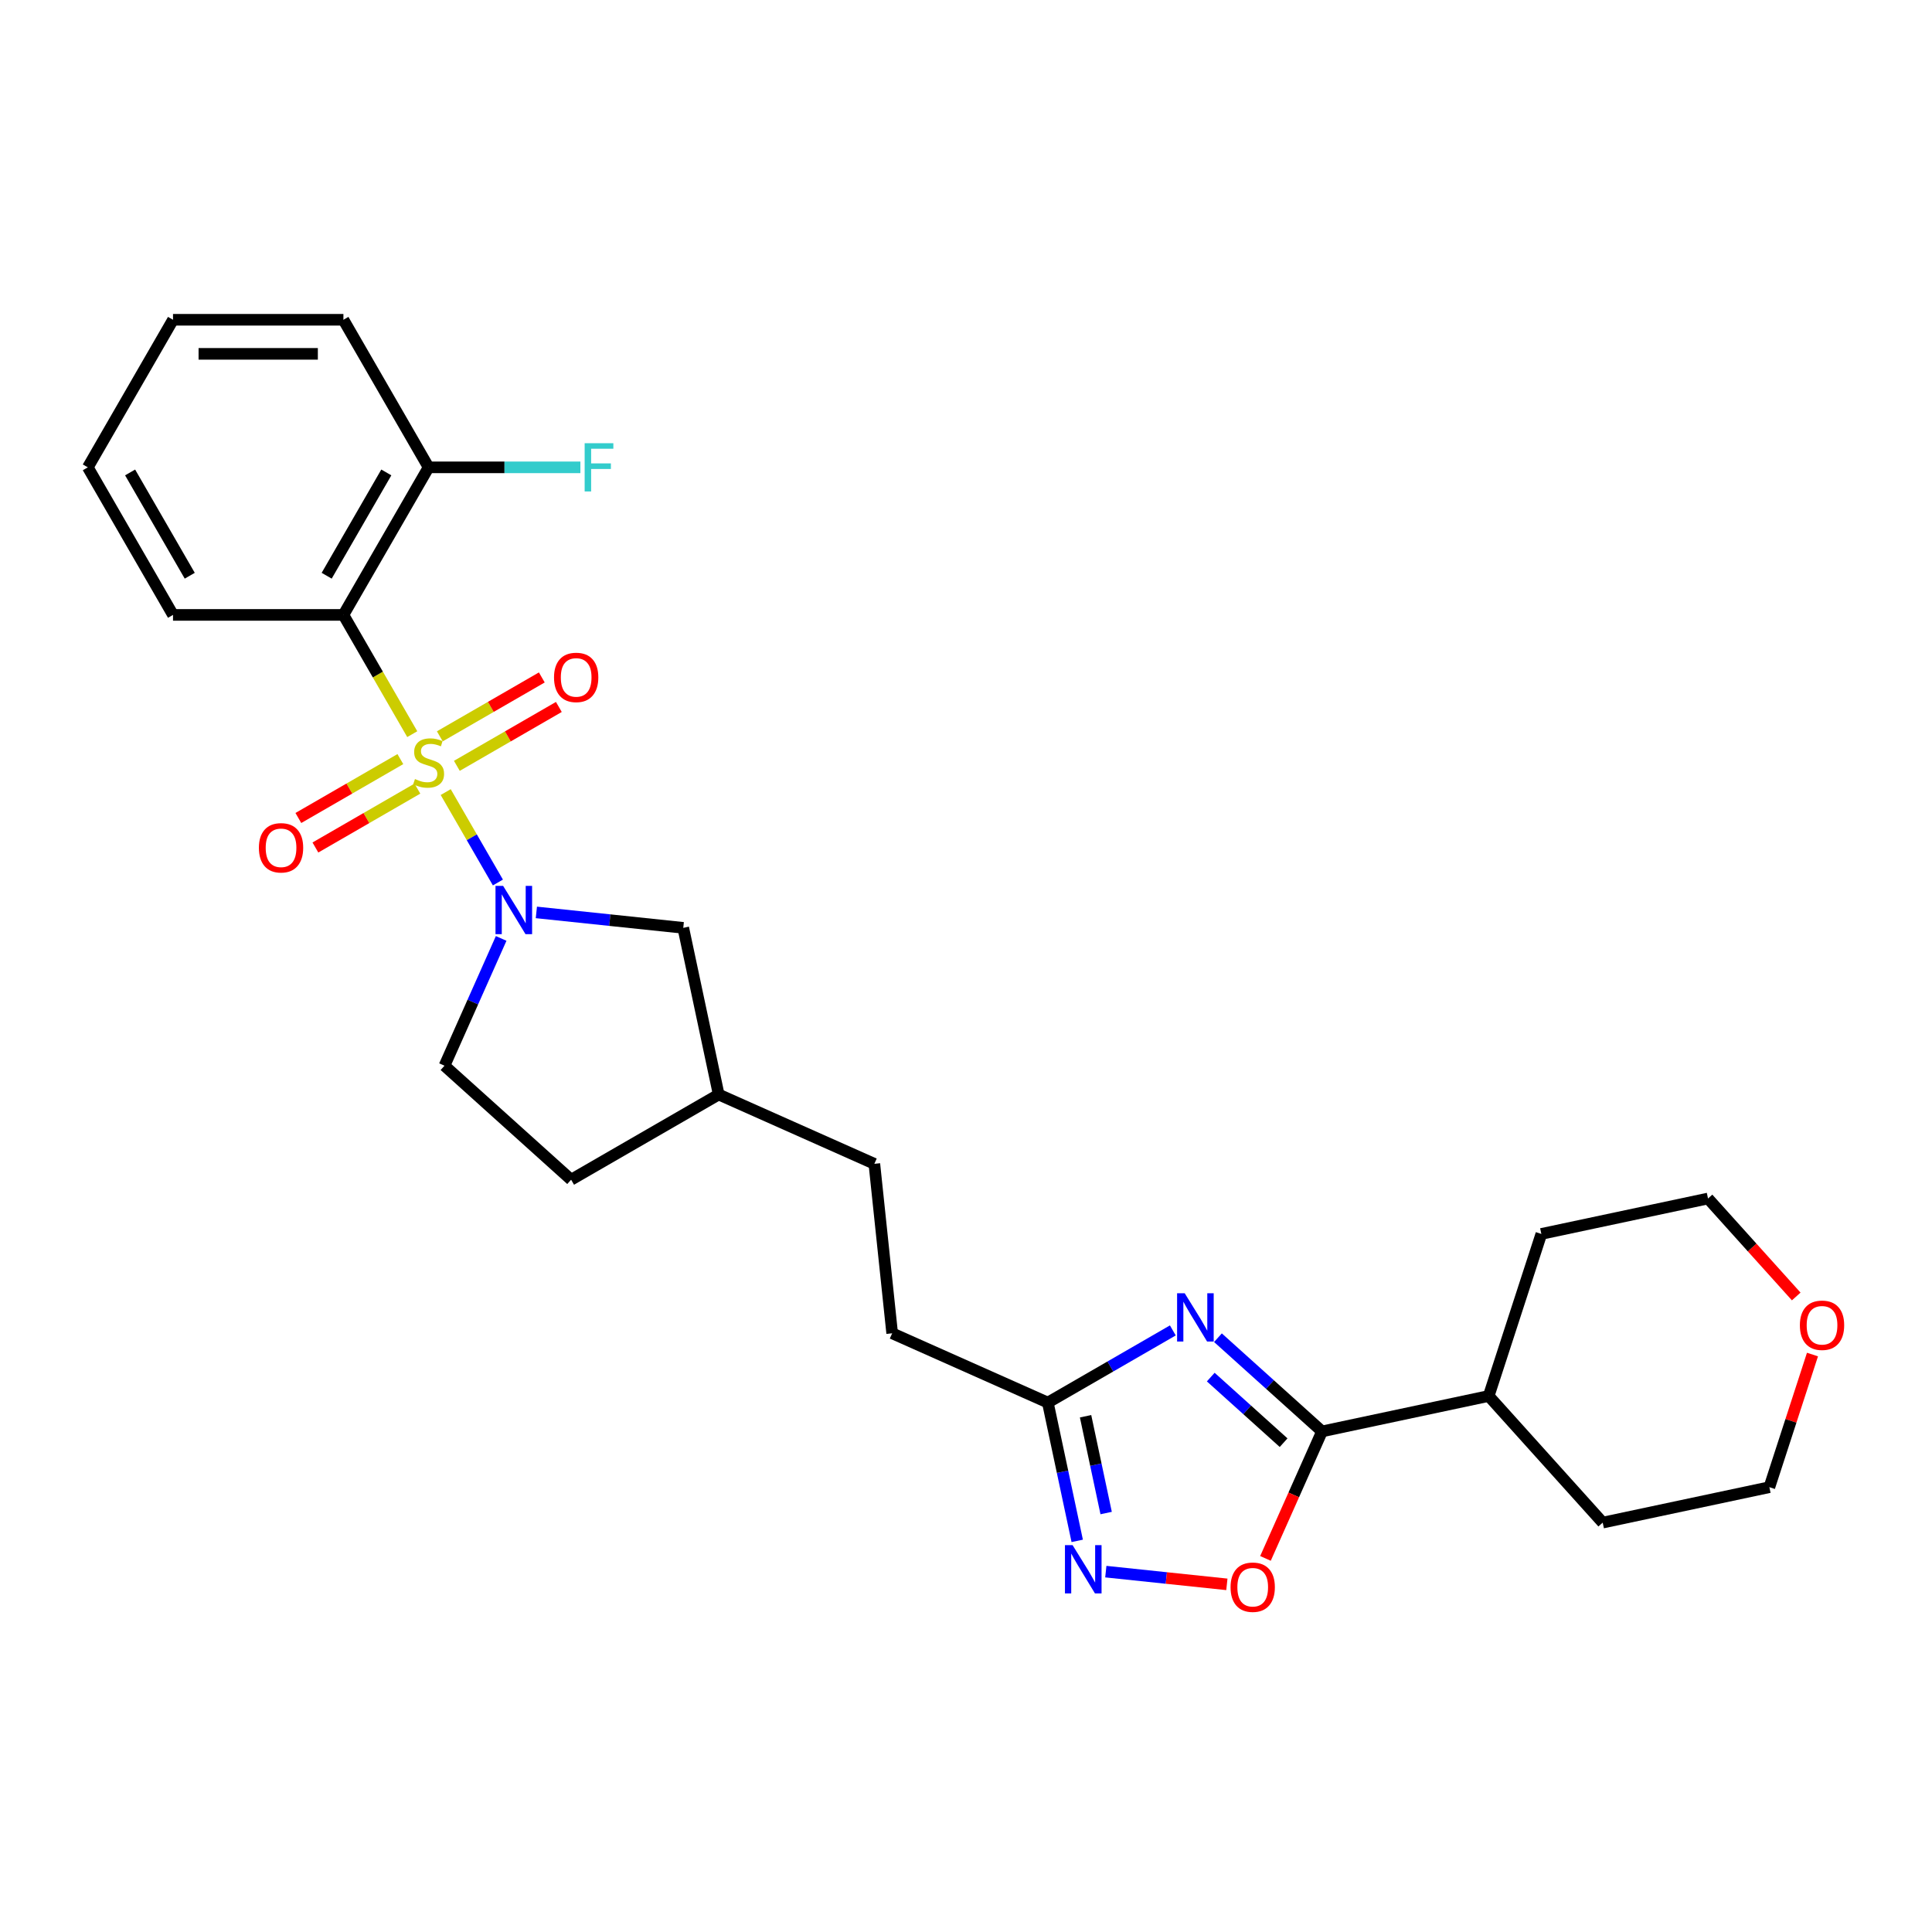 <?xml version='1.0' encoding='iso-8859-1'?>
<svg version='1.1' baseProfile='full'
              xmlns='http://www.w3.org/2000/svg'
                      xmlns:rdkit='http://www.rdkit.org/xml'
                      xmlns:xlink='http://www.w3.org/1999/xlink'
                  xml:space='preserve'
width='1000px' height='1000px' viewBox='0 0 1000 1000'>
<!-- END OF HEADER -->
<rect style='opacity:1.0;fill:#FFFFFF;stroke:none' width='1000' height='1000' x='0' y='0'> </rect>
<path class='bond-0' d='M 230.696,409.983 L 244.206,433.383' style='fill:none;fill-rule:evenodd;stroke:#CCCC00;stroke-width:6px;stroke-linecap:butt;stroke-linejoin:miter;stroke-opacity:1' />
<path class='bond-0' d='M 244.206,433.383 L 257.716,456.784' style='fill:none;fill-rule:evenodd;stroke:#0000FF;stroke-width:6px;stroke-linecap:butt;stroke-linejoin:miter;stroke-opacity:1' />
<path class='bond-2' d='M 213.383,379.997 L 195.565,349.136' style='fill:none;fill-rule:evenodd;stroke:#CCCC00;stroke-width:6px;stroke-linecap:butt;stroke-linejoin:miter;stroke-opacity:1' />
<path class='bond-2' d='M 195.565,349.136 L 177.748,318.275' style='fill:none;fill-rule:evenodd;stroke:#000000;stroke-width:6px;stroke-linecap:butt;stroke-linejoin:miter;stroke-opacity:1' />
<path class='bond-7' d='M 207.223,392.913 L 180.827,408.153' style='fill:none;fill-rule:evenodd;stroke:#CCCC00;stroke-width:6px;stroke-linecap:butt;stroke-linejoin:miter;stroke-opacity:1' />
<path class='bond-7' d='M 180.827,408.153 L 154.432,423.392' style='fill:none;fill-rule:evenodd;stroke:#FF0000;stroke-width:6px;stroke-linecap:butt;stroke-linejoin:miter;stroke-opacity:1' />
<path class='bond-7' d='M 216.042,408.189 L 189.647,423.429' style='fill:none;fill-rule:evenodd;stroke:#CCCC00;stroke-width:6px;stroke-linecap:butt;stroke-linejoin:miter;stroke-opacity:1' />
<path class='bond-7' d='M 189.647,423.429 L 163.251,438.668' style='fill:none;fill-rule:evenodd;stroke:#FF0000;stroke-width:6px;stroke-linecap:butt;stroke-linejoin:miter;stroke-opacity:1' />
<path class='bond-8' d='M 236.469,396.396 L 262.864,381.157' style='fill:none;fill-rule:evenodd;stroke:#CCCC00;stroke-width:6px;stroke-linecap:butt;stroke-linejoin:miter;stroke-opacity:1' />
<path class='bond-8' d='M 262.864,381.157 L 289.26,365.917' style='fill:none;fill-rule:evenodd;stroke:#FF0000;stroke-width:6px;stroke-linecap:butt;stroke-linejoin:miter;stroke-opacity:1' />
<path class='bond-8' d='M 227.649,381.12 L 254.045,365.881' style='fill:none;fill-rule:evenodd;stroke:#CCCC00;stroke-width:6px;stroke-linecap:butt;stroke-linejoin:miter;stroke-opacity:1' />
<path class='bond-8' d='M 254.045,365.881 L 280.44,350.641' style='fill:none;fill-rule:evenodd;stroke:#FF0000;stroke-width:6px;stroke-linecap:butt;stroke-linejoin:miter;stroke-opacity:1' />
<path class='bond-9' d='M 277.621,472.262 L 315.638,476.258' style='fill:none;fill-rule:evenodd;stroke:#0000FF;stroke-width:6px;stroke-linecap:butt;stroke-linejoin:miter;stroke-opacity:1' />
<path class='bond-9' d='M 315.638,476.258 L 353.656,480.253' style='fill:none;fill-rule:evenodd;stroke:#000000;stroke-width:6px;stroke-linecap:butt;stroke-linejoin:miter;stroke-opacity:1' />
<path class='bond-11' d='M 259.402,485.728 L 244.736,518.667' style='fill:none;fill-rule:evenodd;stroke:#0000FF;stroke-width:6px;stroke-linecap:butt;stroke-linejoin:miter;stroke-opacity:1' />
<path class='bond-11' d='M 244.736,518.667 L 230.071,551.605' style='fill:none;fill-rule:evenodd;stroke:#000000;stroke-width:6px;stroke-linecap:butt;stroke-linejoin:miter;stroke-opacity:1' />
<path class='bond-1' d='M 607.056,688.623 L 574.705,707.301' style='fill:none;fill-rule:evenodd;stroke:#0000FF;stroke-width:6px;stroke-linecap:butt;stroke-linejoin:miter;stroke-opacity:1' />
<path class='bond-1' d='M 574.705,707.301 L 542.353,725.979' style='fill:none;fill-rule:evenodd;stroke:#000000;stroke-width:6px;stroke-linecap:butt;stroke-linejoin:miter;stroke-opacity:1' />
<path class='bond-3' d='M 630.41,692.395 L 657.343,716.646' style='fill:none;fill-rule:evenodd;stroke:#0000FF;stroke-width:6px;stroke-linecap:butt;stroke-linejoin:miter;stroke-opacity:1' />
<path class='bond-3' d='M 657.343,716.646 L 684.275,740.896' style='fill:none;fill-rule:evenodd;stroke:#000000;stroke-width:6px;stroke-linecap:butt;stroke-linejoin:miter;stroke-opacity:1' />
<path class='bond-3' d='M 626.687,712.779 L 645.54,729.754' style='fill:none;fill-rule:evenodd;stroke:#0000FF;stroke-width:6px;stroke-linecap:butt;stroke-linejoin:miter;stroke-opacity:1' />
<path class='bond-3' d='M 645.54,729.754 L 664.392,746.729' style='fill:none;fill-rule:evenodd;stroke:#000000;stroke-width:6px;stroke-linecap:butt;stroke-linejoin:miter;stroke-opacity:1' />
<path class='bond-10' d='M 177.748,318.275 L 221.846,241.896' style='fill:none;fill-rule:evenodd;stroke:#000000;stroke-width:6px;stroke-linecap:butt;stroke-linejoin:miter;stroke-opacity:1' />
<path class='bond-10' d='M 169.087,297.999 L 199.955,244.533' style='fill:none;fill-rule:evenodd;stroke:#000000;stroke-width:6px;stroke-linecap:butt;stroke-linejoin:miter;stroke-opacity:1' />
<path class='bond-17' d='M 177.748,318.275 L 89.552,318.275' style='fill:none;fill-rule:evenodd;stroke:#000000;stroke-width:6px;stroke-linecap:butt;stroke-linejoin:miter;stroke-opacity:1' />
<path class='bond-12' d='M 684.275,740.896 L 770.543,722.559' style='fill:none;fill-rule:evenodd;stroke:#000000;stroke-width:6px;stroke-linecap:butt;stroke-linejoin:miter;stroke-opacity:1' />
<path class='bond-29' d='M 684.275,740.896 L 669.641,773.764' style='fill:none;fill-rule:evenodd;stroke:#000000;stroke-width:6px;stroke-linecap:butt;stroke-linejoin:miter;stroke-opacity:1' />
<path class='bond-29' d='M 669.641,773.764 L 655.007,806.632' style='fill:none;fill-rule:evenodd;stroke:#FF0000;stroke-width:6px;stroke-linecap:butt;stroke-linejoin:miter;stroke-opacity:1' />
<path class='bond-4' d='M 557.567,797.554 L 549.96,761.767' style='fill:none;fill-rule:evenodd;stroke:#0000FF;stroke-width:6px;stroke-linecap:butt;stroke-linejoin:miter;stroke-opacity:1' />
<path class='bond-4' d='M 549.96,761.767 L 542.353,725.979' style='fill:none;fill-rule:evenodd;stroke:#000000;stroke-width:6px;stroke-linecap:butt;stroke-linejoin:miter;stroke-opacity:1' />
<path class='bond-4' d='M 572.539,783.15 L 567.214,758.099' style='fill:none;fill-rule:evenodd;stroke:#0000FF;stroke-width:6px;stroke-linecap:butt;stroke-linejoin:miter;stroke-opacity:1' />
<path class='bond-4' d='M 567.214,758.099 L 561.889,733.048' style='fill:none;fill-rule:evenodd;stroke:#000000;stroke-width:6px;stroke-linecap:butt;stroke-linejoin:miter;stroke-opacity:1' />
<path class='bond-5' d='M 572.367,813.475 L 603.697,816.768' style='fill:none;fill-rule:evenodd;stroke:#0000FF;stroke-width:6px;stroke-linecap:butt;stroke-linejoin:miter;stroke-opacity:1' />
<path class='bond-5' d='M 603.697,816.768 L 635.026,820.06' style='fill:none;fill-rule:evenodd;stroke:#FF0000;stroke-width:6px;stroke-linecap:butt;stroke-linejoin:miter;stroke-opacity:1' />
<path class='bond-6' d='M 542.353,725.979 L 461.783,690.107' style='fill:none;fill-rule:evenodd;stroke:#000000;stroke-width:6px;stroke-linecap:butt;stroke-linejoin:miter;stroke-opacity:1' />
<path class='bond-16' d='M 353.656,480.253 L 371.993,566.522' style='fill:none;fill-rule:evenodd;stroke:#000000;stroke-width:6px;stroke-linecap:butt;stroke-linejoin:miter;stroke-opacity:1' />
<path class='bond-15' d='M 221.846,241.896 L 261.128,241.896' style='fill:none;fill-rule:evenodd;stroke:#000000;stroke-width:6px;stroke-linecap:butt;stroke-linejoin:miter;stroke-opacity:1' />
<path class='bond-15' d='M 261.128,241.896 L 300.41,241.896' style='fill:none;fill-rule:evenodd;stroke:#33CCCC;stroke-width:6px;stroke-linecap:butt;stroke-linejoin:miter;stroke-opacity:1' />
<path class='bond-22' d='M 221.846,241.896 L 177.748,165.516' style='fill:none;fill-rule:evenodd;stroke:#000000;stroke-width:6px;stroke-linecap:butt;stroke-linejoin:miter;stroke-opacity:1' />
<path class='bond-18' d='M 230.071,551.605 L 295.613,610.62' style='fill:none;fill-rule:evenodd;stroke:#000000;stroke-width:6px;stroke-linecap:butt;stroke-linejoin:miter;stroke-opacity:1' />
<path class='bond-23' d='M 770.543,722.559 L 797.797,638.68' style='fill:none;fill-rule:evenodd;stroke:#000000;stroke-width:6px;stroke-linecap:butt;stroke-linejoin:miter;stroke-opacity:1' />
<path class='bond-24' d='M 770.543,722.559 L 829.558,788.101' style='fill:none;fill-rule:evenodd;stroke:#000000;stroke-width:6px;stroke-linecap:butt;stroke-linejoin:miter;stroke-opacity:1' />
<path class='bond-13' d='M 938.134,701.108 L 926.98,735.436' style='fill:none;fill-rule:evenodd;stroke:#FF0000;stroke-width:6px;stroke-linecap:butt;stroke-linejoin:miter;stroke-opacity:1' />
<path class='bond-13' d='M 926.98,735.436 L 915.826,769.764' style='fill:none;fill-rule:evenodd;stroke:#000000;stroke-width:6px;stroke-linecap:butt;stroke-linejoin:miter;stroke-opacity:1' />
<path class='bond-30' d='M 929.723,671.05 L 906.894,645.697' style='fill:none;fill-rule:evenodd;stroke:#FF0000;stroke-width:6px;stroke-linecap:butt;stroke-linejoin:miter;stroke-opacity:1' />
<path class='bond-30' d='M 906.894,645.697 L 884.066,620.343' style='fill:none;fill-rule:evenodd;stroke:#000000;stroke-width:6px;stroke-linecap:butt;stroke-linejoin:miter;stroke-opacity:1' />
<path class='bond-14' d='M 461.783,690.107 L 452.564,602.394' style='fill:none;fill-rule:evenodd;stroke:#000000;stroke-width:6px;stroke-linecap:butt;stroke-linejoin:miter;stroke-opacity:1' />
<path class='bond-19' d='M 371.993,566.522 L 452.564,602.394' style='fill:none;fill-rule:evenodd;stroke:#000000;stroke-width:6px;stroke-linecap:butt;stroke-linejoin:miter;stroke-opacity:1' />
<path class='bond-27' d='M 371.993,566.522 L 295.613,610.62' style='fill:none;fill-rule:evenodd;stroke:#000000;stroke-width:6px;stroke-linecap:butt;stroke-linejoin:miter;stroke-opacity:1' />
<path class='bond-25' d='M 89.552,318.275 L 45.455,241.896' style='fill:none;fill-rule:evenodd;stroke:#000000;stroke-width:6px;stroke-linecap:butt;stroke-linejoin:miter;stroke-opacity:1' />
<path class='bond-25' d='M 98.214,297.999 L 67.345,244.533' style='fill:none;fill-rule:evenodd;stroke:#000000;stroke-width:6px;stroke-linecap:butt;stroke-linejoin:miter;stroke-opacity:1' />
<path class='bond-20' d='M 915.826,769.764 L 829.558,788.101' style='fill:none;fill-rule:evenodd;stroke:#000000;stroke-width:6px;stroke-linecap:butt;stroke-linejoin:miter;stroke-opacity:1' />
<path class='bond-21' d='M 884.066,620.343 L 797.797,638.68' style='fill:none;fill-rule:evenodd;stroke:#000000;stroke-width:6px;stroke-linecap:butt;stroke-linejoin:miter;stroke-opacity:1' />
<path class='bond-28' d='M 177.748,165.516 L 89.552,165.516' style='fill:none;fill-rule:evenodd;stroke:#000000;stroke-width:6px;stroke-linecap:butt;stroke-linejoin:miter;stroke-opacity:1' />
<path class='bond-28' d='M 164.519,183.155 L 102.782,183.155' style='fill:none;fill-rule:evenodd;stroke:#000000;stroke-width:6px;stroke-linecap:butt;stroke-linejoin:miter;stroke-opacity:1' />
<path class='bond-26' d='M 45.455,241.896 L 89.552,165.516' style='fill:none;fill-rule:evenodd;stroke:#000000;stroke-width:6px;stroke-linecap:butt;stroke-linejoin:miter;stroke-opacity:1' />
<path  class='atom-0' d='M 214.79 403.228
Q 215.072 403.333, 216.237 403.827
Q 217.401 404.321, 218.671 404.639
Q 219.976 404.921, 221.246 404.921
Q 223.61 404.921, 224.986 403.792
Q 226.361 402.628, 226.361 400.617
Q 226.361 399.241, 225.656 398.394
Q 224.986 397.548, 223.927 397.089
Q 222.869 396.63, 221.105 396.101
Q 218.882 395.431, 217.542 394.796
Q 216.237 394.161, 215.284 392.82
Q 214.367 391.48, 214.367 389.222
Q 214.367 386.082, 216.483 384.142
Q 218.635 382.202, 222.869 382.202
Q 225.762 382.202, 229.043 383.578
L 228.231 386.294
Q 225.232 385.059, 222.975 385.059
Q 220.54 385.059, 219.2 386.082
Q 217.859 387.07, 217.895 388.799
Q 217.895 390.139, 218.565 390.951
Q 219.27 391.762, 220.258 392.221
Q 221.281 392.679, 222.975 393.208
Q 225.232 393.914, 226.573 394.62
Q 227.914 395.325, 228.866 396.772
Q 229.854 398.183, 229.854 400.617
Q 229.854 404.074, 227.526 405.944
Q 225.232 407.778, 221.387 407.778
Q 219.165 407.778, 217.471 407.285
Q 215.813 406.826, 213.838 406.015
L 214.79 403.228
' fill='#CCCC00'/>
<path  class='atom-1' d='M 260.423 458.546
L 268.607 471.775
Q 269.418 473.081, 270.724 475.444
Q 272.029 477.808, 272.1 477.949
L 272.1 458.546
L 275.416 458.546
L 275.416 483.523
L 271.994 483.523
L 263.21 469.059
Q 262.186 467.366, 261.093 465.425
Q 260.034 463.485, 259.717 462.885
L 259.717 483.523
L 256.471 483.523
L 256.471 458.546
L 260.423 458.546
' fill='#0000FF'/>
<path  class='atom-2' d='M 613.212 669.393
L 621.396 682.622
Q 622.208 683.927, 623.513 686.291
Q 624.818 688.655, 624.889 688.796
L 624.889 669.393
L 628.205 669.393
L 628.205 694.37
L 624.783 694.37
L 615.999 679.906
Q 614.976 678.212, 613.882 676.272
Q 612.824 674.332, 612.506 673.732
L 612.506 694.37
L 609.261 694.37
L 609.261 669.393
L 613.212 669.393
' fill='#0000FF'/>
<path  class='atom-5' d='M 555.169 799.759
L 563.354 812.988
Q 564.165 814.294, 565.47 816.657
Q 566.776 819.021, 566.846 819.162
L 566.846 799.759
L 570.162 799.759
L 570.162 824.736
L 566.74 824.736
L 557.956 810.272
Q 556.933 808.578, 555.839 806.638
Q 554.781 804.698, 554.464 804.098
L 554.464 824.736
L 551.218 824.736
L 551.218 799.759
L 555.169 799.759
' fill='#0000FF'/>
<path  class='atom-6' d='M 636.937 821.537
Q 636.937 815.54, 639.901 812.188
Q 642.864 808.837, 648.403 808.837
Q 653.941 808.837, 656.905 812.188
Q 659.868 815.54, 659.868 821.537
Q 659.868 827.605, 656.869 831.062
Q 653.871 834.484, 648.403 834.484
Q 642.899 834.484, 639.901 831.062
Q 636.937 827.64, 636.937 821.537
M 648.403 831.662
Q 652.213 831.662, 654.259 829.122
Q 656.34 826.546, 656.34 821.537
Q 656.34 816.633, 654.259 814.164
Q 652.213 811.659, 648.403 811.659
Q 644.593 811.659, 642.511 814.128
Q 640.465 816.598, 640.465 821.537
Q 640.465 826.582, 642.511 829.122
Q 644.593 831.662, 648.403 831.662
' fill='#FF0000'/>
<path  class='atom-8' d='M 134.001 438.823
Q 134.001 432.826, 136.964 429.475
Q 139.927 426.123, 145.466 426.123
Q 151.005 426.123, 153.968 429.475
Q 156.932 432.826, 156.932 438.823
Q 156.932 444.891, 153.933 448.348
Q 150.934 451.77, 145.466 451.77
Q 139.963 451.77, 136.964 448.348
Q 134.001 444.926, 134.001 438.823
M 145.466 448.948
Q 149.276 448.948, 151.322 446.408
Q 153.404 443.833, 153.404 438.823
Q 153.404 433.92, 151.322 431.45
Q 149.276 428.945, 145.466 428.945
Q 141.656 428.945, 139.575 431.415
Q 137.529 433.884, 137.529 438.823
Q 137.529 443.868, 139.575 446.408
Q 141.656 448.948, 145.466 448.948
' fill='#FF0000'/>
<path  class='atom-9' d='M 286.76 350.628
Q 286.76 344.63, 289.723 341.279
Q 292.687 337.927, 298.225 337.927
Q 303.764 337.927, 306.727 341.279
Q 309.691 344.63, 309.691 350.628
Q 309.691 356.696, 306.692 360.153
Q 303.694 363.575, 298.225 363.575
Q 292.722 363.575, 289.723 360.153
Q 286.76 356.731, 286.76 350.628
M 298.225 360.753
Q 302.035 360.753, 304.082 358.212
Q 306.163 355.637, 306.163 350.628
Q 306.163 345.724, 304.082 343.255
Q 302.035 340.75, 298.225 340.75
Q 294.415 340.75, 292.334 343.219
Q 290.288 345.689, 290.288 350.628
Q 290.288 355.672, 292.334 358.212
Q 294.415 360.753, 298.225 360.753
' fill='#FF0000'/>
<path  class='atom-14' d='M 931.615 685.956
Q 931.615 679.958, 934.578 676.607
Q 937.541 673.255, 943.08 673.255
Q 948.619 673.255, 951.582 676.607
Q 954.545 679.958, 954.545 685.956
Q 954.545 692.023, 951.547 695.481
Q 948.548 698.903, 943.08 698.903
Q 937.577 698.903, 934.578 695.481
Q 931.615 692.059, 931.615 685.956
M 943.08 696.08
Q 946.89 696.08, 948.936 693.54
Q 951.018 690.965, 951.018 685.956
Q 951.018 681.052, 948.936 678.582
Q 946.89 676.078, 943.08 676.078
Q 939.27 676.078, 937.189 678.547
Q 935.142 681.017, 935.142 685.956
Q 935.142 691, 937.189 693.54
Q 939.27 696.08, 943.08 696.08
' fill='#FF0000'/>
<path  class='atom-16' d='M 302.615 229.407
L 317.467 229.407
L 317.467 232.265
L 305.967 232.265
L 305.967 239.849
L 316.197 239.849
L 316.197 242.742
L 305.967 242.742
L 305.967 254.384
L 302.615 254.384
L 302.615 229.407
' fill='#33CCCC'/>
</svg>
